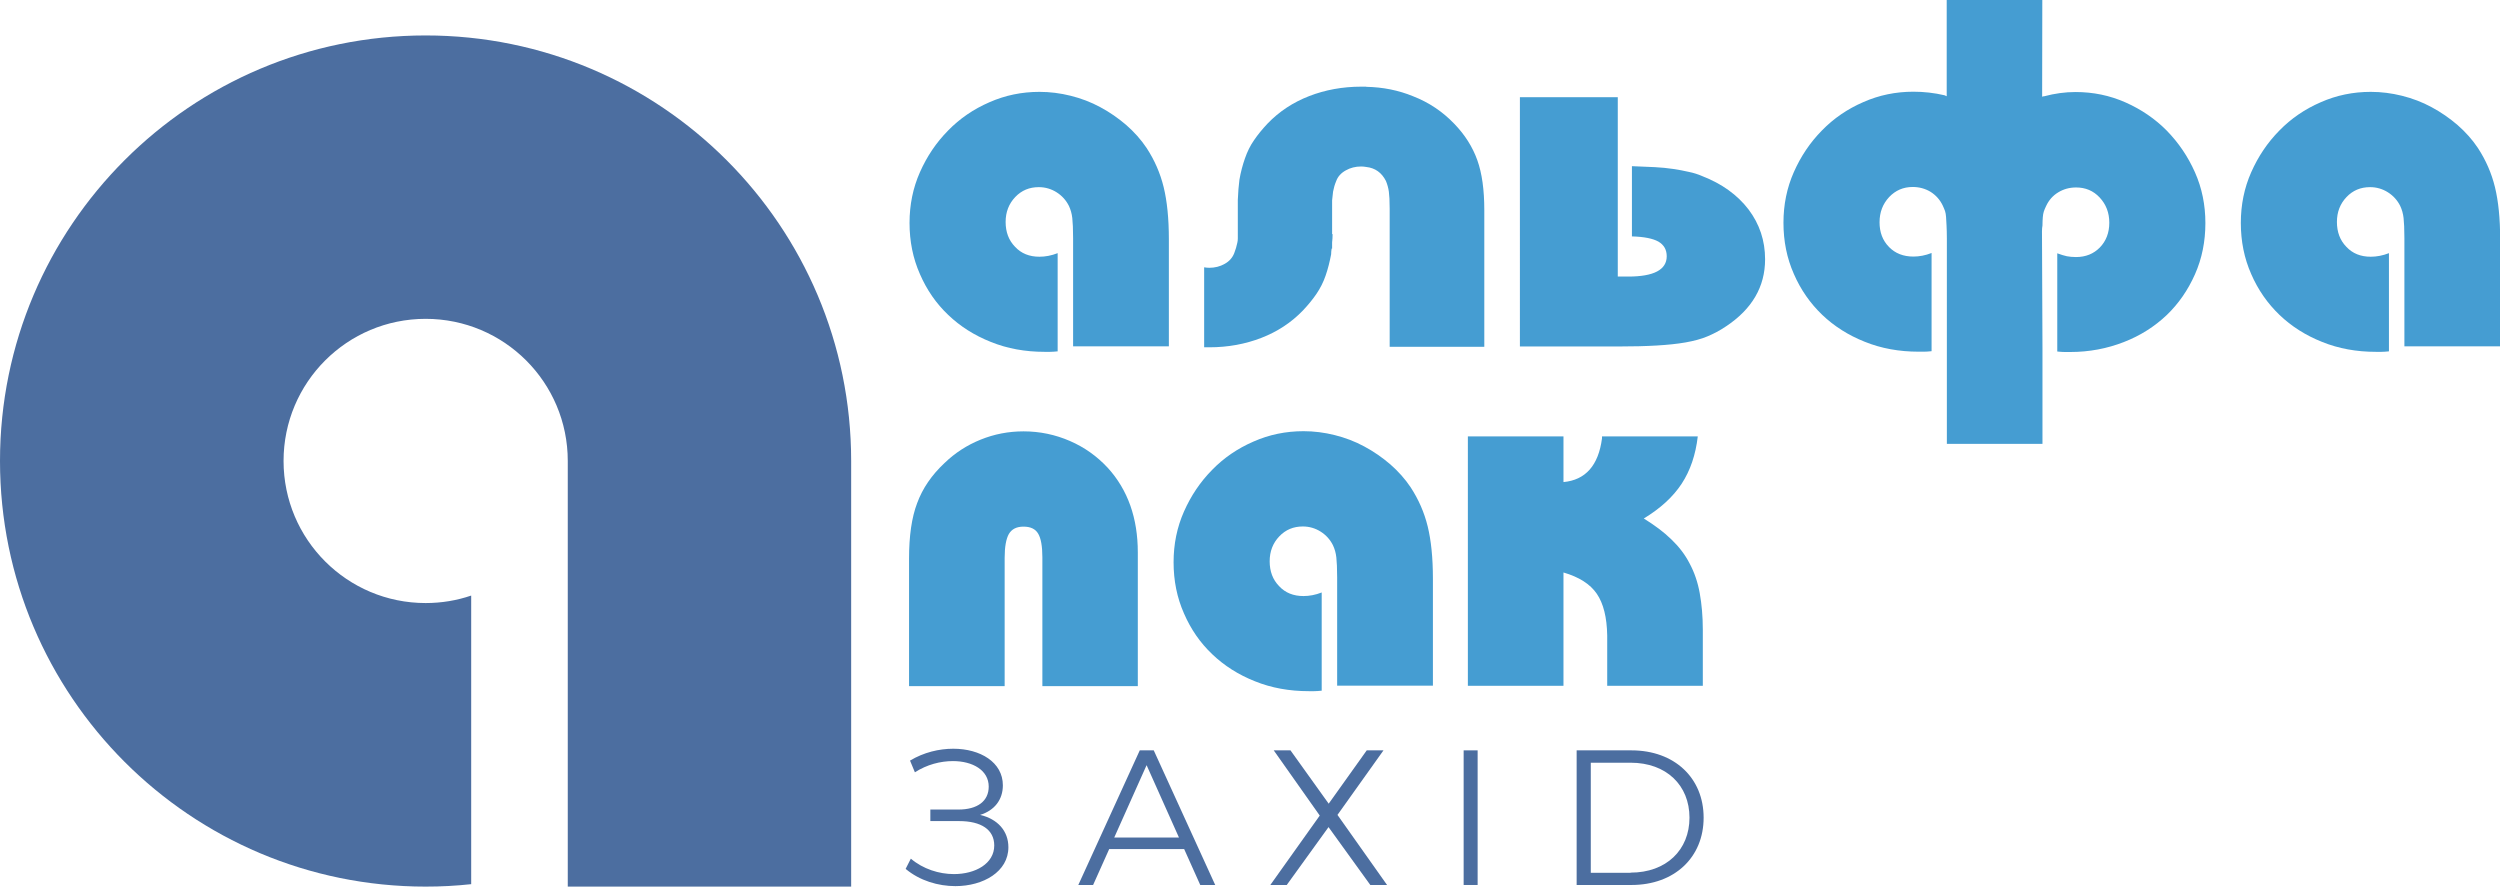 <?xml version="1.0" encoding="utf-8"?>
<!-- Generator: Adobe Illustrator 24.1.2, SVG Export Plug-In . SVG Version: 6.00 Build 0)  -->
<svg version="1.1" id="Слой_1" xmlns="http://www.w3.org/2000/svg" xmlns:xlink="http://www.w3.org/1999/xlink" x="0px" y="0px"
	 viewBox="0 0 1537.6 545.3" style="enable-background:new 0 0 1537.6 545.3;" xml:space="preserve">
<style type="text/css">
	.st0{fill:#4C6EA0;}
	.st1{fill:#459DD2;}
</style>
<g>
	<g>
		<path class="st0" d="M620.2,521.1c0,15-15.4,23.9-32.6,23.9c-10.5,0-21.9-3.3-30.6-10.6l3.2-6.3c7.5,6.4,17.4,9.5,26.5,9.5
			c13.2,0,24.8-6.4,24.8-17.6c0-9.7-8-15-21.6-15h-17.7v-7.1h17.3c11.7,0,18.6-5.2,18.6-14.1c0-10.1-9.9-15.7-22-15.7
			c-7.6,0-16,2.1-23.4,6.9l-3-7.2c8.5-5.1,17.9-7.3,26.6-7.3c16.6,0,30.5,8.3,30.5,22.5c0,8.9-5.2,15.5-14,18.2
			C613.6,503.7,620.2,511.1,620.2,521.1z"/>
		<path class="st0" d="M728.3,522.2h-46.1l-9.9,22.1h-9.1l37.8-82.8h8.6l37.8,82.8h-9.2L728.3,522.2z M725.1,515.1l-19.9-44.5
			l-19.9,44.5H725.1z"/>
		<path class="st0" d="M793.7,461.5l23.5,32.8l23.4-32.8h10.3l-28.3,39.7l30.5,43.1h-10.3l-25.7-35.6l-25.7,35.6h-10.1l30.4-42.7
			l-28.3-40.1H793.7z"/>
		<path class="st0" d="M900.2,461.5h8.6v82.8h-8.6V461.5z"/>
		<path class="st0" d="M969.7,461.5h33.7c26.5,0,44.4,17,44.4,41.4c0,24.4-17.9,41.4-44.4,41.4h-33.7V461.5z M1002.9,536.7
			c22,0,36.2-14,36.2-33.8c0-19.9-14.2-33.8-36.2-33.8h-24.5v67.7H1002.9z"/>
	</g>
	<g>
		<path class="st1" d="M660,213.2v-63.6v-3.2c0-5.5-0.2-9.6-0.5-12.3c-0.3-2.7-1-5.2-2.1-7.5c-1.7-3.4-4.2-6.2-7.5-8.3
			c-3.3-2.1-7-3.2-11-3.2c-5.8,0-10.6,2-14.5,6.1c-3.9,4.1-5.9,9.2-5.9,15.3c0,6.2,1.9,11.3,5.8,15.3c3.8,4.1,8.8,6.1,15,6.1
			c3.6,0,7.4-0.7,11.2-2.2v60.4c-1.9,0.2-3.5,0.3-4.6,0.3c-1.2,0-2.3,0-3.4,0c-11.9,0-23-2-33.1-6.1c-10.1-4-18.9-9.6-26.2-16.6
			c-7.4-7-13.2-15.4-17.4-25.1c-4.3-9.7-6.4-20.2-6.4-31.5c0-11.1,2.1-21.5,6.4-31.2c4.3-9.7,10-18.2,17.3-25.6
			c7.2-7.4,15.7-13.2,25.4-17.4c9.7-4.3,20-6.4,30.8-6.4c6.4,0,12.8,0.8,19.2,2.4c6.4,1.6,12.5,3.9,18.2,7c5.8,3.1,11.1,6.8,16,11
			c4.9,4.3,9.1,9,12.5,14.1c4.9,7.5,8.4,15.5,10.5,24.1c2.1,8.6,3.2,19.3,3.2,32.1v11.5v54.3H660z"/>
		<path class="st1" d="M840.3,53.4c10.2,0.2,19.8,2.1,28.8,5.8c9.8,3.8,18.2,9.5,25.3,16.9c6.6,6.8,11.3,14.3,14.2,22.4
			c2.9,8.1,4.3,18.3,4.3,30.7v84.1h-58.2v-85c0-4.7-0.2-8.2-0.5-10.4c-0.3-2.2-0.9-4.4-1.8-6.6c-2.6-5.1-6.6-8-12.1-8.6
			c-1.1-0.2-2.1-0.3-3.2-0.3c-3.4,0-6.6,0.8-9.4,2.4c-2.9,1.6-4.9,3.8-5.9,6.6c-0.9,2.1-1.5,4.3-1.9,6.4c-0.2,1.5-0.4,3.3-0.6,5.4
			v20.8h0.3c0,1.7-0.1,3.4-0.3,5.1v3.8h-0.3c-0.2,1.3-0.3,2.5-0.3,3.5c-0.9,4.7-2,9.1-3.4,13.1c-1.4,4.1-3.3,7.8-5.6,11.2
			c-2.3,3.4-5.1,6.8-8.3,10.2c-7.2,7.5-15.8,13.1-25.6,16.9c-9.8,3.8-20.5,5.8-32,5.8h-3.2v-49.2c1.1,0.2,2.1,0.3,3.2,0.3
			c3.4,0,6.6-0.8,9.4-2.4c2.9-1.6,4.8-3.8,5.9-6.6c0.8-2.1,1.5-4.3,1.9-6.4c0.2-0.8,0.3-1.7,0.3-2.6v-23.7c0.2-4.7,0.5-8.8,1-12.5
			c0.8-4.7,2-9.1,3.4-13.1c1.4-4,3.2-7.8,5.6-11.2c2.3-3.4,5.1-6.8,8.3-10.2c7.2-7.5,15.8-13.1,25.6-16.9c9.8-3.8,20.5-5.8,32-5.8
			H840.3z"/>
		<path class="st1" d="M995,170.1h6.4c15.8,0,23.7-4.2,23.7-12.5c0-4-1.7-7-5.1-9c-3.4-1.9-8.8-3-16.3-3.2v-43.2
			c5.3,0.2,10,0.4,14.1,0.6c4,0.2,7.8,0.6,11.2,1.1c3.4,0.5,6.6,1.1,9.6,1.8c3,0.6,5.8,1.5,8.3,2.6c12.1,4.7,21.6,11.5,28.5,20.5
			c6.8,9,10.2,19.2,10.2,30.7c0,16.8-8,30.6-24,41.2c-3.8,2.6-7.7,4.6-11.5,6.2c-3.8,1.6-8.3,2.8-13.4,3.7c-5.1,0.9-11,1.5-17.7,1.9
			c-6.7,0.4-14.7,0.6-23.8,0.6h-60.4V59.8H995V170.1z"/>
		<path class="st1" d="M641.1,421.9v-77v-2.2c0-6.8-0.9-11.7-2.6-14.5c-1.7-2.9-4.7-4.3-9-4.3c-4.3,0-7.2,1.5-9,4.5
			c-1.7,3-2.6,7.9-2.6,14.7v1.9v77h-58.8V350v-6.4c0-13.9,1.6-25.3,5-34.2c3.3-9,8.9-17.2,16.8-24.6c6.4-6.2,13.8-11,22.2-14.4
			c8.4-3.4,17.2-5.1,26.4-5.1c10,0,19.5,2,28.5,5.9c9,3.9,16.7,9.4,23.3,16.5c12.4,13.6,18.5,31,18.5,52.1v6.1v76.1H641.1z"/>
		<path class="st1" d="M822.4,421.9v-63.6v-3.2c0-5.5-0.2-9.6-0.5-12.3c-0.3-2.7-1-5.2-2.1-7.5c-1.7-3.4-4.2-6.2-7.5-8.3
			c-3.3-2.1-7-3.2-11-3.2c-5.8,0-10.6,2-14.5,6.1c-3.9,4.1-5.9,9.2-5.9,15.3c0,6.2,1.9,11.3,5.8,15.3c3.8,4.1,8.8,6.1,15,6.1
			c3.6,0,7.4-0.7,11.2-2.2v60.4c-1.9,0.2-3.5,0.3-4.6,0.3c-1.2,0-2.3,0-3.4,0c-11.9,0-23-2-33.1-6.1c-10.1-4-18.9-9.6-26.2-16.6
			c-7.4-7-13.2-15.4-17.4-25.1c-4.3-9.7-6.4-20.2-6.4-31.5c0-11.1,2.1-21.5,6.4-31.2c4.3-9.7,10-18.2,17.3-25.6
			c7.2-7.4,15.7-13.2,25.4-17.4c9.7-4.3,20-6.4,30.8-6.4c6.4,0,12.8,0.8,19.2,2.4c6.4,1.6,12.5,3.9,18.2,7c5.8,3.1,11.1,6.8,16,11
			c4.9,4.3,9.1,9,12.5,14.1c4.9,7.5,8.4,15.5,10.5,24.1c2.1,8.6,3.2,19.3,3.2,32.1v11.5v54.3H822.4z"/>
		<path class="st1" d="M985.4,268.4h58.8c-1.3,11.3-4.6,21-9.9,29.1c-5.3,8.1-13.1,15.2-23.3,21.4c6.6,4.1,12.3,8.3,16.9,12.8
			c4.7,4.5,8.5,9.4,11.3,14.9c2.9,5.4,5,11.5,6.2,18.2s1.9,14.2,1.9,22.5v34.5h-58.8v-31c-0.2-11.1-2.3-19.6-6.4-25.6
			c-4.1-6-10.9-10.3-20.5-13.1v69.7h-58.8V268.4h58.8v28.1c13.6-1.3,21.5-10.2,23.7-26.9V268.4z"/>
	</g>
	<g>
		<path class="st1" d="M1256,59.5c0.4-0.2,0.8-0.3,1.3-0.3c6.4-1.7,12.8-2.6,19.2-2.6c10.9,0,21.1,2.1,30.8,6.4
			c9.7,4.3,18.2,10.1,25.4,17.4c7.2,7.4,13,15.9,17.3,25.6c4.3,9.7,6.4,20.1,6.4,31.2c0,11.3-2.1,21.8-6.4,31.5
			c-4.3,9.7-10.1,18.1-17.4,25.1c-7.4,7-16.1,12.6-26.4,16.6s-21.2,6.1-32.9,6.1c-1.1,0-2.2,0-3.4,0c-1.2,0-2.7-0.1-4.6-0.3v-60.4
			c2.3,0.9,4.3,1.4,5.9,1.8c1.6,0.3,3.5,0.5,5.6,0.5c6,0,10.9-2,14.7-5.9c3.8-3.9,5.8-9,5.8-15.2c0-6.2-2-11.3-5.9-15.5
			c-3.9-4.2-8.8-6.2-14.5-6.2c-4.1,0-7.7,1-11,3c-3.3,2-5.8,4.8-7.5,8.5c-0.6,1.3-1.1,2.4-1.4,3.4c-0.3,1-0.5,2.1-0.6,3.5
			c-0.1,1.4-0.2,3-0.2,5c-0.2,1.1-0.3,2.2-0.3,3.5l0.3,71.6V273h-58.8V146.7c0-3.2-0.1-5.9-0.2-8c-0.1-2.1-0.2-3.9-0.3-5.3
			c-0.1-1.4-0.3-2.6-0.6-3.5s-0.8-2.1-1.4-3.4c-1.7-3.6-4.2-6.4-7.5-8.5c-3.3-2-7-3-11-3c-5.8,0-10.6,2.1-14.5,6.2
			c-3.9,4.2-5.9,9.3-5.9,15.5c0,6.2,1.9,11.2,5.8,15.2c3.8,3.9,8.8,5.9,15,5.9c3.6,0,7.4-0.7,11.2-2.2v60.4
			c-1.9,0.2-3.5,0.3-4.6,0.3c-1.2,0-2.3,0-3.4,0c-11.9,0-23-2-33.1-6.1c-10.1-4-18.9-9.6-26.2-16.6s-13.2-15.4-17.4-25.1
			c-4.3-9.7-6.4-20.2-6.4-31.5c0-11.1,2.1-21.5,6.4-31.2c4.3-9.7,10-18.2,17.3-25.6c7.2-7.4,15.7-13.2,25.4-17.4
			c9.7-4.3,20-6.4,30.8-6.4c6.4,0,12.8,0.7,19.2,2.2c0.4,0.2,0.8,0.4,1.3,0.6V0h58.8L1256,59.5z"/>
		<path class="st1" d="M1478.8,213.2v-63.6v-3.2c0-5.5-0.2-9.6-0.5-12.3c-0.3-2.7-1-5.2-2.1-7.5c-1.7-3.4-4.2-6.2-7.5-8.3
			c-3.3-2.1-7-3.2-11-3.2c-5.8,0-10.6,2-14.5,6.1c-3.9,4.1-5.9,9.2-5.9,15.3c0,6.2,1.9,11.3,5.8,15.3c3.8,4.1,8.8,6.1,15,6.1
			c3.6,0,7.4-0.7,11.2-2.2v60.4c-1.9,0.2-3.5,0.3-4.6,0.3c-1.2,0-2.3,0-3.4,0c-11.9,0-23-2-33.1-6.1c-10.1-4-18.9-9.6-26.2-16.6
			s-13.2-15.4-17.4-25.1c-4.3-9.7-6.4-20.2-6.4-31.5c0-11.1,2.1-21.5,6.4-31.2c4.3-9.7,10-18.2,17.3-25.6
			c7.2-7.4,15.7-13.2,25.4-17.4c9.7-4.3,20-6.4,30.8-6.4c6.4,0,12.8,0.8,19.2,2.4c6.4,1.6,12.5,3.9,18.2,7c5.8,3.1,11.1,6.8,16,11
			c4.9,4.3,9.1,9,12.5,14.1c4.9,7.5,8.4,15.5,10.5,24.1c2.1,8.6,3.2,19.3,3.2,32.1v11.5v54.3H1478.8z"/>
	</g>
	<path class="st0" d="M523.5,283.5v261.8H349.2V283.5c0-48.3-39.1-87.4-87.4-87.4s-87.4,39.1-87.4,87.4c0,48.3,39.1,87.4,87.4,87.4
		c9.8,0,19.2-1.6,28-4.6v177.5c-9.2,1-18.5,1.5-28,1.5C117.2,545.3,0,428.1,0,283.5C0,139,117.2,21.8,261.8,21.8
		C406.3,21.8,523.5,139,523.5,283.5z"/>
</g>
</svg>
